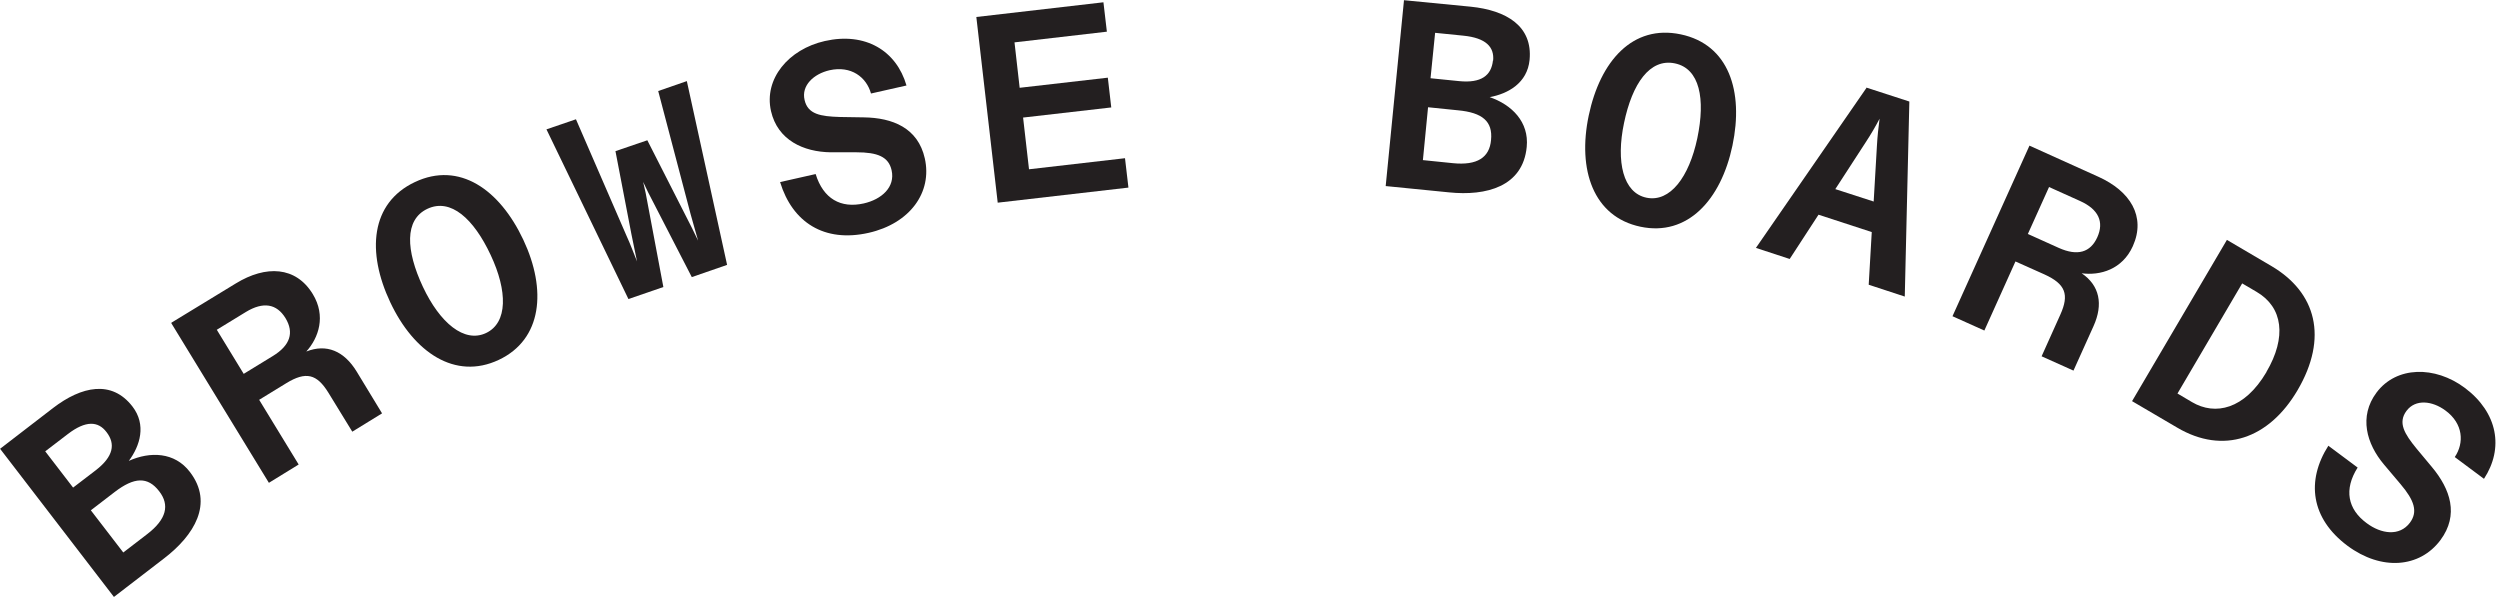 <svg xmlns="http://www.w3.org/2000/svg" fill="none" viewBox="0 0 131 32" height="32" width="131">
<path fill="#231F20" d="M0 23.52L2.78 21.38C4.28 20.23 5.86 19.9 6.94 21.3C7.68 22.26 7.34 23.36 6.75 24.15C7.86 23.65 9.15 23.68 9.95 24.73C11.22 26.38 10.16 28.06 8.61 29.25L5.97 31.28L0 23.51V23.52ZM5.58 22.64C5.14 22.06 4.49 22.03 3.56 22.74L2.37 23.65L3.83 25.55L5.02 24.64C5.95 23.92 6.06 23.26 5.58 22.64ZM8.34 25.74C7.74 24.96 7.03 25 6.01 25.78L4.76 26.74L6.46 28.95L7.71 27.99C8.73 27.21 8.9 26.46 8.34 25.74Z"></path>
<path fill="#231F20" d="M8.98 16.91L12.36 14.85C13.93 13.89 15.5 13.95 16.39 15.41C17.09 16.56 16.7 17.7 16.05 18.42C17.11 18 18.03 18.39 18.69 19.47L20.02 21.66L18.46 22.62L17.21 20.58C16.6 19.59 16.03 19.45 15 20.08L13.58 20.95L15.65 24.34L14.09 25.3L8.98 16.94V16.91ZM14.96 16.67C14.5 15.92 13.8 15.79 12.88 16.35L11.36 17.28L12.77 19.59L14.29 18.66C15.21 18.1 15.42 17.43 14.96 16.67Z"></path>
<path fill="#231F20" d="M20.45 15.84C19.21 13.21 19.41 10.64 21.74 9.54C24.07 8.44 26.18 9.93 27.42 12.56C28.66 15.19 28.41 17.79 26.13 18.86C23.85 19.93 21.69 18.47 20.45 15.84ZM25.71 13.36C24.82 11.46 23.62 10.37 22.4 10.94C21.18 11.51 21.27 13.13 22.16 15.03C23.05 16.92 24.33 17.99 25.47 17.45C26.61 16.91 26.6 15.25 25.71 13.36Z"></path>
<path fill="#231F20" d="M28.63 6.78L30.18 6.25L32.84 12.38C33.03 12.79 33.19 13.23 33.38 13.7L33.09 12.29L32.25 7.92L33.92 7.35L35.94 11.32C36.15 11.72 36.36 12.15 36.58 12.61L36.19 11.23L34.49 4.77L35.99 4.25L38.1 13.88L36.25 14.52L34.2 10.54C34.03 10.23 33.88 9.91 33.7 9.53C33.8 9.94 33.87 10.28 33.93 10.63L34.76 15.04L32.93 15.67L28.64 6.79L28.63 6.78Z"></path>
<path fill="#231F20" d="M40.88 9.54L42.74 9.12C43.14 10.42 44.06 10.93 45.26 10.66C46.19 10.45 46.92 9.81 46.72 8.92C46.56 8.21 45.98 7.98 44.87 7.98H43.52C42.11 7.96 40.75 7.35 40.4 5.82C40.02 4.13 41.32 2.58 43.22 2.15C45.34 1.67 46.97 2.65 47.5 4.48L45.64 4.9C45.4 4.04 44.6 3.43 43.47 3.68C42.64 3.87 41.98 4.48 42.16 5.24C42.33 5.99 43 6.1 44.01 6.13L45.26 6.15C46.77 6.17 48.1 6.7 48.46 8.3C48.86 10.08 47.68 11.71 45.52 12.2C43.18 12.73 41.52 11.64 40.88 9.55V9.54Z"></path>
<path fill="#231F20" d="M51.16 0.89L57.82 0.12L58 1.66L53.16 2.22L53.43 4.6L58.05 4.07L58.23 5.63L53.61 6.16L53.92 8.87L58.95 8.29L59.13 9.83L52.28 10.62L51.16 0.89Z"></path>
<path fill="#231F20" d="M73.56 0.01L77.06 0.35C78.94 0.54 80.32 1.37 80.15 3.14C80.03 4.35 79.03 4.91 78.06 5.09C79.22 5.49 80.13 6.39 80 7.7C79.8 9.78 77.88 10.28 75.93 10.08L72.61 9.75L73.57 0L73.56 0.01ZM78.13 7.34C78.23 6.36 77.68 5.9 76.4 5.78L74.83 5.62L74.56 8.39L76.13 8.55C77.41 8.68 78.05 8.25 78.13 7.34ZM78.24 3.18C78.31 2.46 77.86 1.99 76.69 1.87L75.2 1.72L74.96 4.1L76.45 4.25C77.62 4.37 78.15 3.95 78.23 3.17L78.24 3.18Z"></path>
<path fill="#231F20" d="M83.25 6.05C83.85 3.2 85.55 1.27 88.07 1.8C90.59 2.33 91.38 4.78 90.78 7.63C90.18 10.48 88.42 12.4 85.96 11.88C83.49 11.36 82.65 8.9 83.25 6.05ZM88.94 7.24C89.37 5.18 89.07 3.59 87.76 3.32C86.45 3.05 85.53 4.38 85.1 6.44C84.67 8.48 85.05 10.11 86.28 10.36C87.51 10.61 88.51 9.28 88.94 7.24Z"></path>
<path fill="#231F20" d="M97.83 4.6L100.05 5.32L99.81 15.54L97.92 14.92L98.08 12.16L95.29 11.25L93.78 13.57L92.01 12.99L97.82 4.58L97.83 4.6ZM98.18 10.57L98.35 7.65C98.38 7.11 98.43 6.68 98.49 6.22C98.28 6.62 98.05 7.02 97.76 7.46L96.17 9.91L98.18 10.56V10.57Z"></path>
<path fill="#231F20" d="M106.34 7.63L109.95 9.26C111.62 10.01 112.46 11.34 111.76 12.9C111.21 14.12 110.05 14.45 109.08 14.32C110.02 14.96 110.22 15.94 109.7 17.09L108.65 19.42L106.98 18.67L107.96 16.49C108.44 15.43 108.23 14.88 107.13 14.38L105.61 13.7L103.98 17.32L102.31 16.57L106.34 7.64V7.63ZM109.9 12.43C110.26 11.63 109.97 10.97 108.99 10.53L107.37 9.8L106.26 12.26L107.88 12.99C108.86 13.43 109.54 13.23 109.9 12.43Z"></path>
<path fill="#231F20" d="M116.69 12.57L119.02 13.94C121.37 15.32 122.01 17.69 120.39 20.45C118.89 23 116.5 23.83 114.09 22.41L111.72 21.02L116.69 12.57ZM118.76 19.49C119.83 17.67 119.63 16.1 118.24 15.29L117.49 14.85L114.1 20.62L114.86 21.07C116.08 21.79 117.61 21.45 118.76 19.5V19.49Z"></path>
<path fill="#231F20" d="M122.01 23.36L123.54 24.5C122.81 25.65 123.02 26.68 124.01 27.41C124.77 27.98 125.73 28.12 126.28 27.39C126.71 26.81 126.51 26.22 125.79 25.37L124.92 24.34C124.01 23.26 123.59 21.83 124.53 20.57C125.57 19.18 127.59 19.16 129.15 20.32C130.89 21.62 131.21 23.49 130.16 25.09L128.63 23.95C129.13 23.21 129.08 22.2 128.14 21.51C127.45 21 126.57 20.9 126.1 21.53C125.64 22.15 125.99 22.73 126.63 23.51L127.43 24.47C128.4 25.63 128.86 26.98 127.88 28.3C126.79 29.76 124.79 29.92 123.01 28.6C121.09 27.17 120.83 25.2 122.01 23.35V23.36Z"></path>
</svg>
